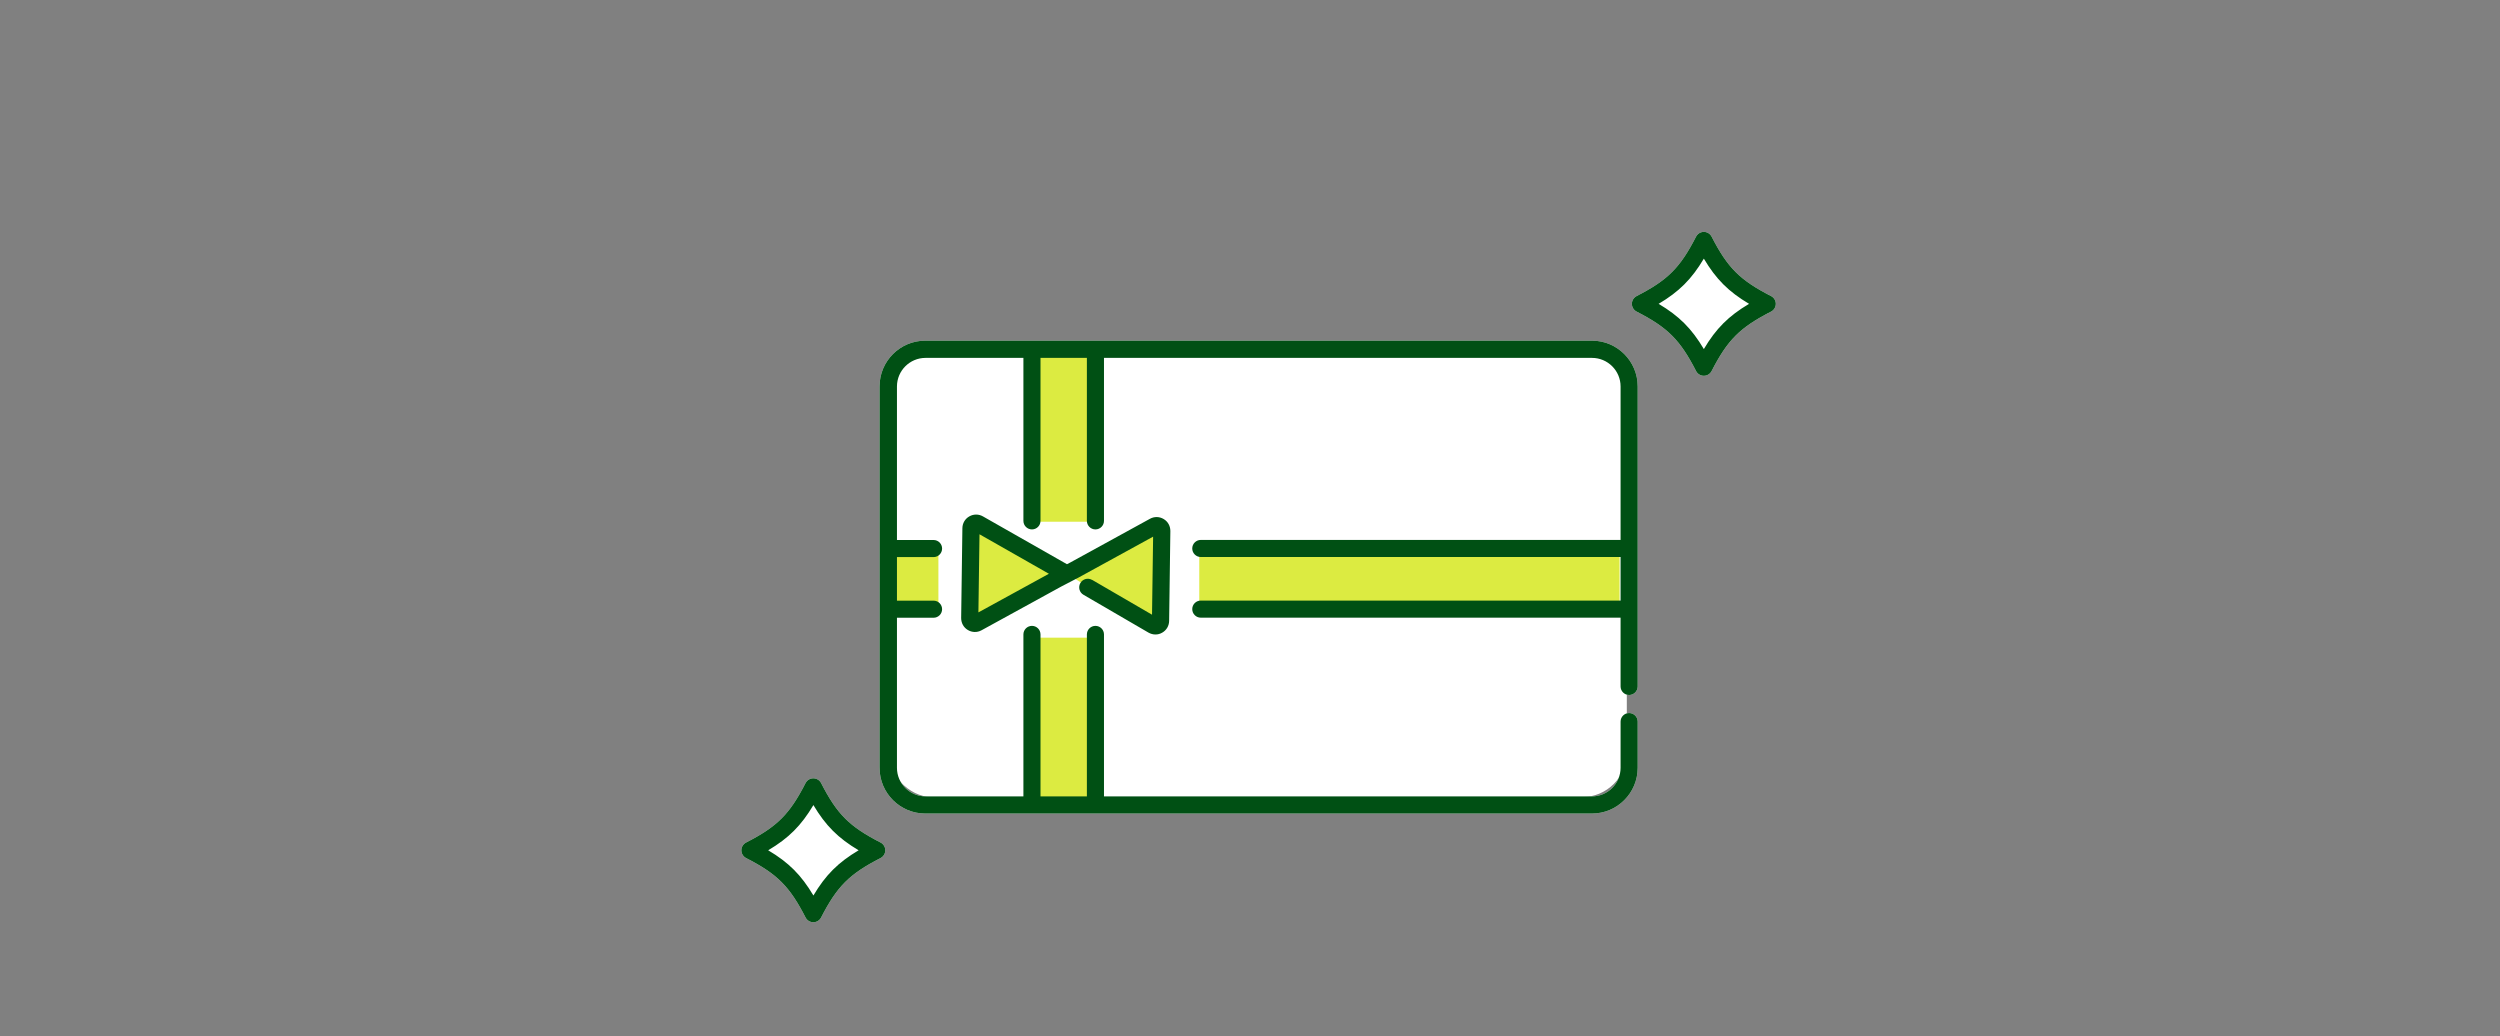 <?xml version="1.0" encoding="UTF-8"?>
<svg id="_レイヤー_2" data-name="レイヤー 2" xmlns="http://www.w3.org/2000/svg" xmlns:xlink="http://www.w3.org/1999/xlink" viewBox="0 0 345 143">
  <rect x="0" y="0" width="345" height="143" fill="#808080" stroke="none"/>
  <defs>
    <style>
      .cls-1 {
        fill: #fff;
      }

      .cls-2 {
        fill: none;
      }

      .cls-3 {
        fill: #dceb41;
      }

      .cls-4 {
        fill: #005014;
      }

      .cls-5 {
        clip-path: url(#clippath);
      }
    </style>
    <clipPath id="clippath">
      <path class="cls-2" d="M9.86,0h325.29c5.44,0,9.86,2.78,9.86,6.22v130.57c0,3.43-4.41,6.22-9.86,6.22H9.86c-5.44,0-9.86-2.78-9.86-6.22V6.22C0,2.78,4.41,0,9.86,0Z"/>
    </clipPath>
  </defs>
  <g id="photo">
    <g class="cls-5">
      <g>
        <g>
          <path class="cls-1" d="M150.71,80.03c-.57-.33-1.29-.14-1.62.43-.33.57-.14,1.29.43,1.62l8.97,5.22c.3.17.63.26.96.26s.64-.08.93-.25c.59-.33.95-.94.96-1.62l.17-12.41c0-.68-.33-1.3-.92-1.65-.58-.35-1.29-.37-1.89-.04l-11.01,6.04-.45.23-11.58-6.59c-.59-.34-1.29-.35-1.89-.01-.59.33-.95.94-.96,1.62l-.17,12.41c0,.68.33,1.3.92,1.65.58.35,1.29.37,1.89.04l11.01-6.04,2.35-1.22,10.32-5.66-.15,10.77-8.27-4.81ZM135.02,84.51l.15-10.78,9.58,5.45-9.73,5.33Z"/>
          <path class="cls-1" d="M224.82,95.91c.65,0,1.18-.53,1.18-1.18v-41.41c0-3.48-2.83-6.31-6.31-6.31h-92c-3.48,0-6.31,2.83-6.31,6.31v52.64c0,3.48,2.83,6.31,6.31,6.31h92c3.48,0,6.31-2.83,6.31-6.31v-6.38c0-.65-.53-1.18-1.18-1.18s-1.18.53-1.18,1.18v6.38c0,2.17-1.77,3.94-3.94,3.94h-67.35v-22.35c0-.65-.53-1.18-1.18-1.18s-1.18.53-1.18,1.18v22.35h-6.4v-22.35c0-.65-.53-1.18-1.18-1.18s-1.18.53-1.18,1.18v22.35h-13.51c-2.17,0-3.94-1.77-3.94-3.94v-20.71h5.05c.65,0,1.18-.53,1.18-1.18s-.53-1.18-1.18-1.18h-5.05v-6.01h5.05c.65,0,1.18-.53,1.18-1.18s-.53-1.18-1.18-1.18h-5.05v-21.19c0-2.17,1.77-3.94,3.94-3.94h13.51v22.49c0,.65.53,1.18,1.18,1.18s1.18-.53,1.18-1.18v-22.49h6.4v22.49c0,.65.53,1.18,1.18,1.18s1.18-.53,1.18-1.18v-22.49h67.35c2.17,0,3.94,1.77,3.94,3.94v21.18h-57.93c-.65,0-1.18.53-1.18,1.18s.53,1.18,1.18,1.18h57.93v6.01h-57.93c-.65,0-1.18.53-1.18,1.18s.53,1.18,1.18,1.18h57.93v9.49c0,.65.53,1.18,1.18,1.18Z"/>
        </g>
        <rect class="cls-1" x="122.5" y="48" width="102" height="62" rx="6.17" ry="6.17"/>
        <rect class="cls-3" x="165.5" y="76" width="58" height="8"/>
        <rect class="cls-3" x="122.5" y="76" width="7" height="8"/>
        <rect class="cls-3" x="142.5" y="88" width="9" height="23"/>
        <rect class="cls-3" x="142.5" y="49" width="9" height="23"/>
        <polygon class="cls-3" points="159.5 73 147 79 159.5 87 159.5 73"/>
        <polygon class="cls-3" points="134.5 73 147 79 134.5 87 134.5 73"/>
        <g>
          <path class="cls-4" d="M150.71,80.03c-.57-.33-1.29-.14-1.62.43-.33.57-.14,1.29.43,1.62l8.97,5.22c.3.17.63.26.96.26s.64-.08.93-.25c.59-.33.95-.94.96-1.62l.17-12.41c0-.68-.33-1.3-.92-1.65-.58-.35-1.29-.37-1.89-.04l-11.01,6.04-.45.23-11.58-6.59c-.59-.34-1.29-.35-1.89-.01-.59.33-.95.94-.96,1.62l-.17,12.41c0,.68.33,1.3.92,1.65.58.35,1.29.37,1.89.04l11.01-6.04,2.35-1.22,10.32-5.66-.15,10.77-8.27-4.81ZM135.02,84.51l.15-10.78,9.58,5.45-9.73,5.33Z"/>
          <path class="cls-4" d="M224.82,95.91c.65,0,1.18-.53,1.18-1.18v-41.41c0-3.48-2.83-6.31-6.31-6.31h-92c-3.48,0-6.31,2.83-6.31,6.31v52.64c0,3.48,2.83,6.31,6.31,6.31h92c3.48,0,6.31-2.83,6.31-6.31v-6.38c0-.65-.53-1.18-1.18-1.18s-1.18.53-1.18,1.18v6.38c0,2.17-1.77,3.94-3.94,3.94h-67.35v-22.35c0-.65-.53-1.18-1.18-1.18s-1.18.53-1.18,1.18v22.35h-6.4v-22.35c0-.65-.53-1.18-1.18-1.18s-1.18.53-1.18,1.18v22.35h-13.51c-2.17,0-3.94-1.77-3.94-3.94v-20.71h5.05c.65,0,1.18-.53,1.18-1.18s-.53-1.18-1.18-1.18h-5.05v-6.01h5.05c.65,0,1.18-.53,1.18-1.18s-.53-1.18-1.18-1.18h-5.05v-21.19c0-2.17,1.77-3.94,3.94-3.94h13.51v22.49c0,.65.53,1.18,1.18,1.18s1.18-.53,1.18-1.18v-22.49h6.4v22.49c0,.65.53,1.18,1.18,1.18s1.18-.53,1.18-1.18v-22.49h67.35c2.17,0,3.94,1.77,3.94,3.94v21.18h-57.93c-.65,0-1.18.53-1.18,1.18s.53,1.18,1.18,1.18h57.93v6.01h-57.93c-.65,0-1.18.53-1.18,1.18s.53,1.18,1.18,1.18h57.93v9.49c0,.65.53,1.18,1.18,1.18Z"/>
        </g>
        <g>
          <g>
            <path class="cls-1" d="M244.41,40.86c-4.31-2.21-6-3.9-8.21-8.21-.21-.4-.62-.65-1.07-.65s-.86.25-1.07.65c-2.21,4.31-3.9,6-8.21,8.21-.4.21-.65.62-.65,1.07s.25.86.65,1.07c4.31,2.21,6,3.9,8.21,8.21.21.4.62.65,1.07.65s.86-.25,1.07-.65c2.21-4.31,3.9-6,8.21-8.21.4-.21.65-.62.65-1.07s-.25-.86-.65-1.07Z"/>
            <path class="cls-1" d="M121.52,116.27c-4.31-2.21-6-3.9-8.21-8.21-.21-.4-.62-.65-1.07-.65s-.86.25-1.07.65c-2.21,4.31-3.9,6-8.21,8.21-.4.21-.65.62-.65,1.07s.25.86.65,1.07c4.31,2.21,6,3.9,8.21,8.21.21.4.62.65,1.07.65s.86-.25,1.07-.65c2.21-4.31,3.9-6,8.21-8.21.4-.21.65-.62.65-1.07s-.25-.86-.65-1.07Z"/>
          </g>
          <path class="cls-4" d="M244.41,40.86c-4.31-2.21-6-3.9-8.21-8.21-.21-.4-.62-.65-1.07-.65s-.86.25-1.07.65c-2.21,4.31-3.9,6-8.21,8.21-.4.21-.65.62-.65,1.07s.25.86.65,1.07c4.31,2.21,6,3.9,8.21,8.21.21.4.62.65,1.07.65s.86-.25,1.07-.65c2.21-4.31,3.9-6,8.21-8.21.4-.21.65-.62.65-1.07s-.25-.86-.65-1.07ZM235.13,48.17c-1.68-2.83-3.41-4.56-6.24-6.24,2.83-1.68,4.56-3.41,6.24-6.24,1.68,2.83,3.41,4.56,6.24,6.24-2.83,1.68-4.56,3.41-6.24,6.24Z"/>
          <path class="cls-4" d="M121.52,116.27c-4.31-2.21-6-3.9-8.21-8.21-.21-.4-.62-.65-1.07-.65s-.86.25-1.07.65c-2.21,4.31-3.9,6-8.21,8.21-.4.21-.65.62-.65,1.07s.25.86.65,1.07c4.31,2.21,6,3.9,8.21,8.21.21.4.62.65,1.07.65s.86-.25,1.07-.65c2.21-4.31,3.9-6,8.21-8.21.4-.21.65-.62.65-1.07s-.25-.86-.65-1.07ZM112.25,123.58c-1.68-2.83-3.41-4.56-6.24-6.24,2.83-1.68,4.56-3.41,6.24-6.24,1.68,2.83,3.41,4.56,6.24,6.24-2.83,1.68-4.56,3.41-6.24,6.24Z"/>
        </g>
      </g>
    </g>
  </g>
</svg>